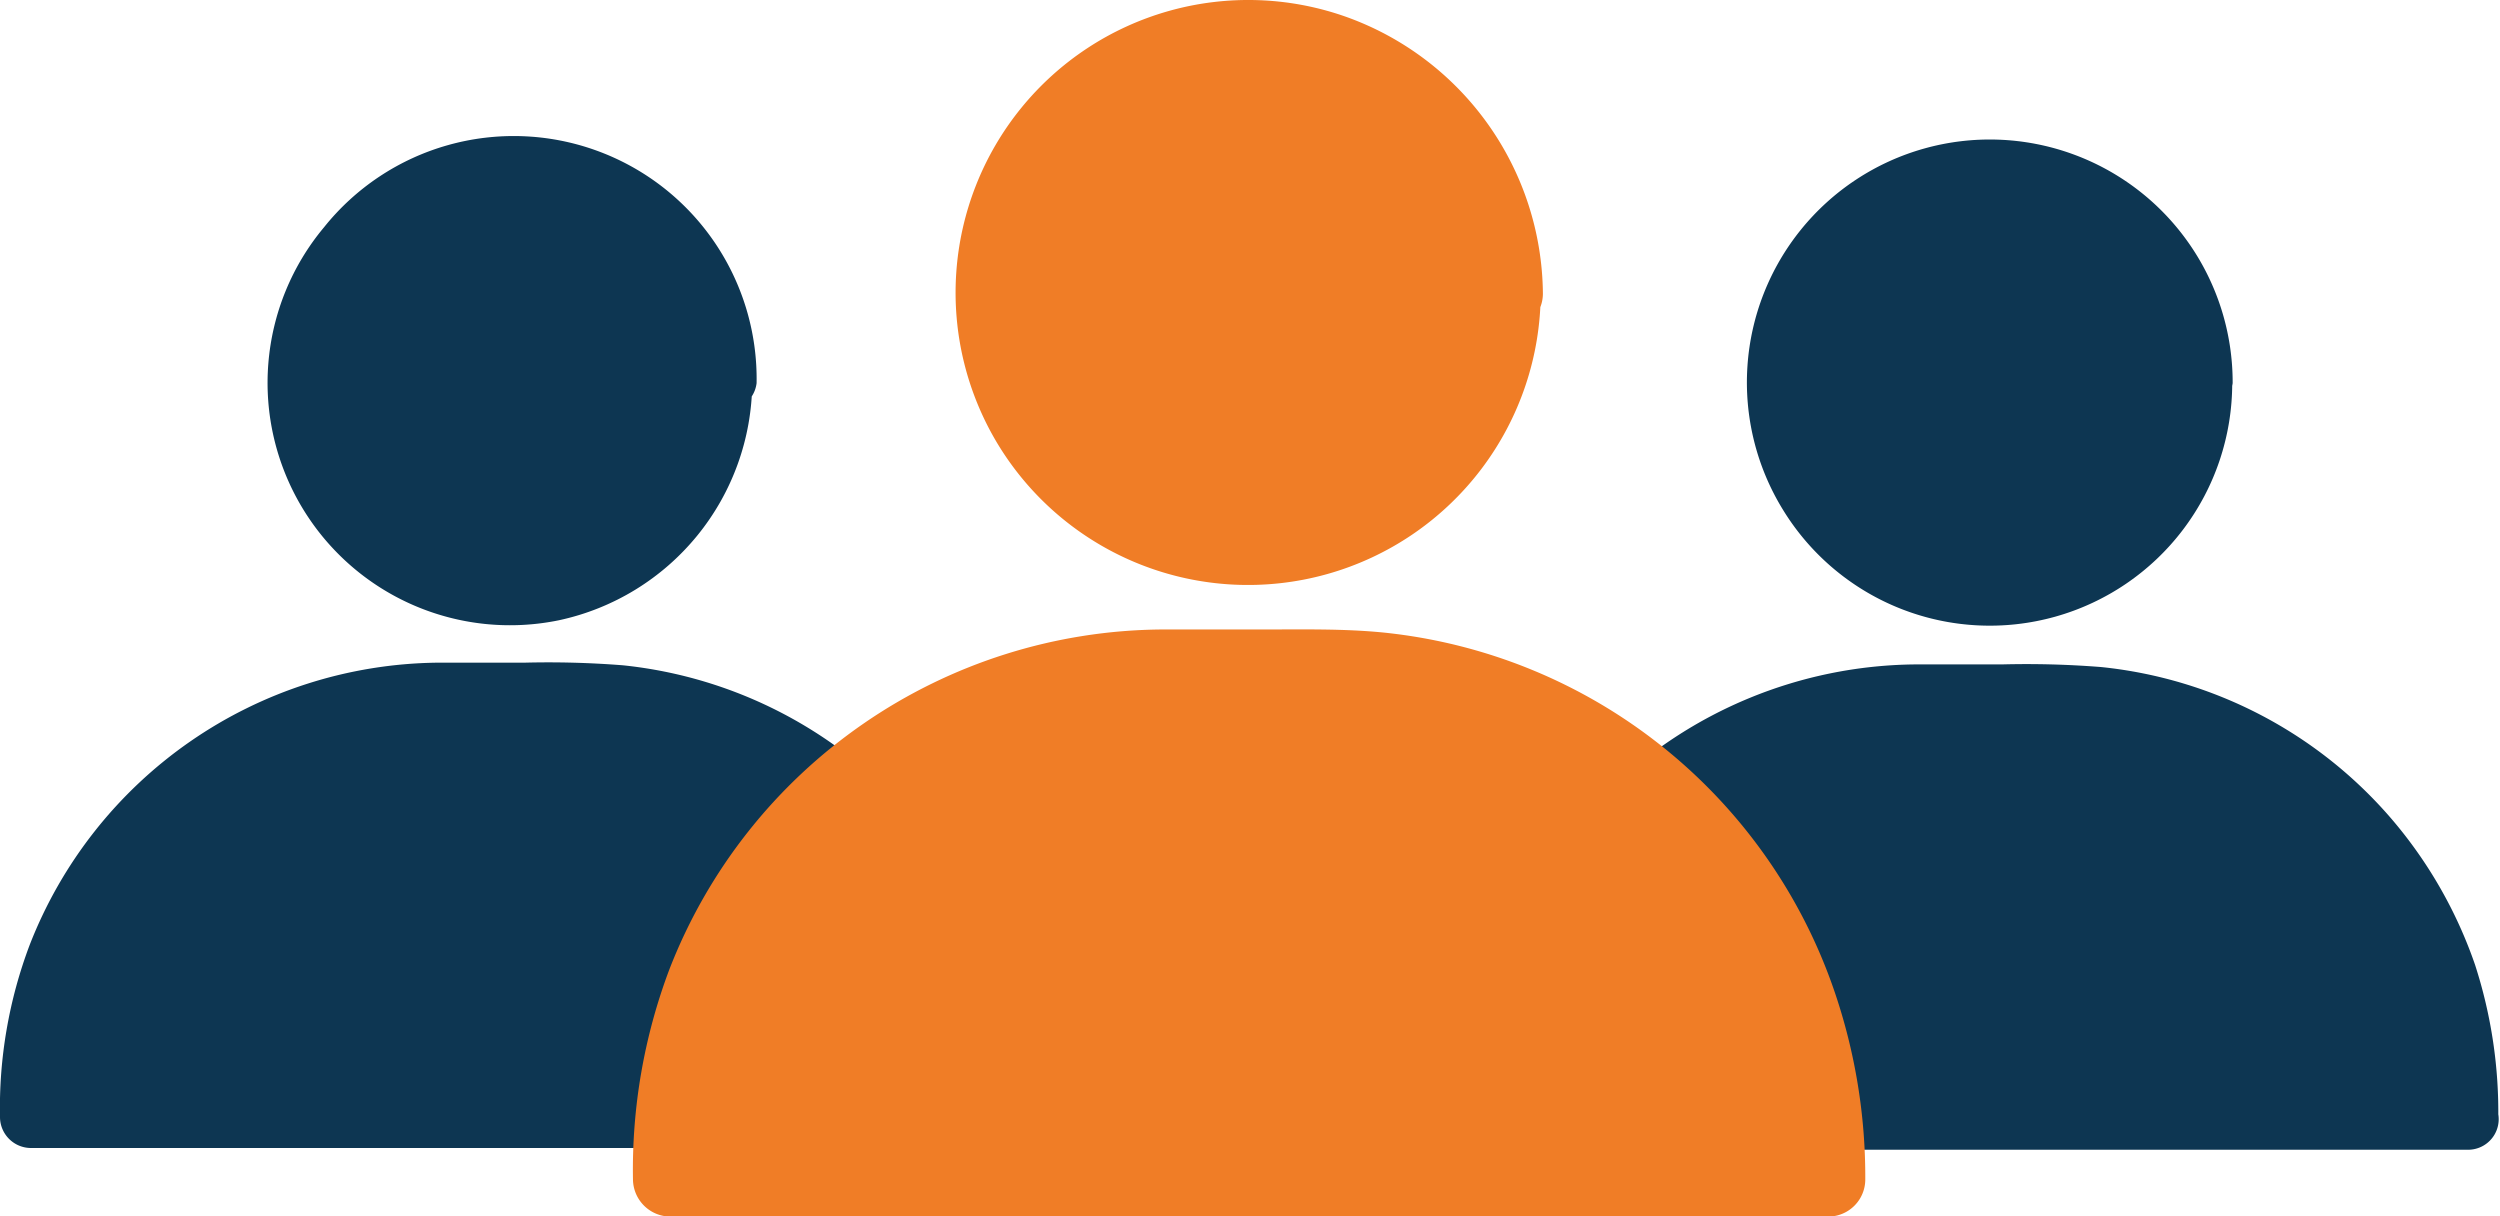 <svg xmlns="http://www.w3.org/2000/svg" viewBox="0 0 57.23 27.84"><defs><style>.cls-1{fill:#0d3652;}.cls-2{fill:#f07d26;}</style></defs><g id="Layer_2" data-name="Layer 2"><g id="staff_exchange" data-name="staff exchange"><path class="cls-1" d="M50.4,8.77a4.85,4.85,0,1,1-4.85-4.84A4.85,4.85,0,0,1,50.4,8.77"/><path class="cls-1" d="M49.7,8.77a4.16,4.16,0,0,1-.78,2.43,3.71,3.71,0,0,1-.36.43l-.23.23-.14.12-.09.07a3.33,3.33,0,0,1-.56.36,3.12,3.12,0,0,1-.51.24,4.12,4.12,0,0,1-2.59.12,3.77,3.77,0,0,1-1.19-.55,4.48,4.48,0,0,1-.93-.84A4.27,4.27,0,0,1,42,11l-.18-.32-.07-.14s-.08-.2-.05-.11a6.18,6.18,0,0,1-.21-.65,3.85,3.85,0,0,1-.1-.61A4.08,4.08,0,0,1,42,6.62a4.2,4.2,0,0,1,4.33-1.93,4.11,4.11,0,0,1,2.42,1.44,5.42,5.42,0,0,1,.68,1.16,6.21,6.21,0,0,1,.2.74,4,4,0,0,1,.07.74.71.71,0,0,0,1.41,0,5.56,5.56,0,1,0-10.3,2.89A5.55,5.55,0,0,0,51.1,8.77a.7.7,0,0,0-1.4,0Z"/><path class="cls-1" d="M56.53,25.58H34.59v-.3A9.41,9.41,0,0,1,44,15.87h3.12a9.41,9.41,0,0,1,9.41,9.41Z"/><path class="cls-1" d="M56.53,24.88H35.48c-.29,0-.58,0-.86,0h0l.7.7a9.23,9.23,0,0,1,.48-3.16,8.88,8.88,0,0,1,1.6-2.78,8.77,8.77,0,0,1,1.28-1.23A9.27,9.27,0,0,1,40,17.55a6.92,6.92,0,0,1,1.51-.61,7.94,7.94,0,0,1,1.63-.32c.7-.07,1.41,0,2.11,0h1.87a8.63,8.63,0,0,1,3.36.66c.13.05.43.2.64.31a7.52,7.52,0,0,1,.78.45,8.3,8.3,0,0,1,1.25,1,9,9,0,0,1,2,3,9.29,9.29,0,0,1,.63,3.59.71.71,0,0,0,1.41,0,10.94,10.94,0,0,0-.53-3.54,10.29,10.29,0,0,0-1.91-3.34,10.12,10.12,0,0,0-6.65-3.48,21.7,21.7,0,0,0-2.28-.06h-2a10.21,10.21,0,0,0-7,2.89,10.44,10.44,0,0,0-2.36,3.57,10.57,10.57,0,0,0-.68,3.95.72.72,0,0,0,.71.7H53.84c.89,0,1.78,0,2.66,0h0a.7.7,0,0,0,0-1.4Z"/><path class="cls-1" d="M16.52,8.77a4.85,4.85,0,1,1-4.85-4.84,4.85,4.85,0,0,1,4.85,4.84"/><path class="cls-1" d="M15.82,8.77A4.16,4.16,0,0,1,15,11.2a3.71,3.71,0,0,1-.36.43l-.24.23-.13.12-.09.07a3.79,3.79,0,0,1-.56.36,2.82,2.82,0,0,1-.52.24,4.08,4.08,0,0,1-2.58.12,3.77,3.77,0,0,1-1.19-.55A3.93,3.93,0,0,1,8.14,11L8,10.63a.91.91,0,0,0-.07-.14s-.08-.2,0-.11a6.18,6.18,0,0,1-.21-.65,3.85,3.85,0,0,1-.1-.61,4.08,4.08,0,0,1,.58-2.5,4.22,4.22,0,0,1,4.34-1.93,4.14,4.14,0,0,1,2.42,1.44,5.42,5.42,0,0,1,.68,1.16,6.21,6.21,0,0,1,.2.74,4,4,0,0,1,.07.74.71.71,0,0,0,1.41,0A5.56,5.56,0,0,0,7.42,5.2a5.55,5.55,0,0,0,5.37,9,5.6,5.6,0,0,0,4.43-5.44.7.7,0,0,0-1.4,0Z"/><path class="cls-1" d="M22.65,25.58H.7v-.3a9.41,9.41,0,0,1,9.42-9.41h3.12a9.41,9.41,0,0,1,9.41,9.41Z"/><path class="cls-1" d="M22.65,24.88H1.6c-.29,0-.58,0-.86,0h0l.7.7a9.23,9.23,0,0,1,.48-3.16,9,9,0,0,1,1.59-2.78,9.38,9.38,0,0,1,1.29-1.23,9.27,9.27,0,0,1,1.35-.86,7,7,0,0,1,1.5-.61,8.2,8.2,0,0,1,1.63-.32c.71-.07,1.42,0,2.12,0h1.87a8.63,8.63,0,0,1,3.36.66c.13.05.43.2.64.31A6.47,6.47,0,0,1,18,18a7.41,7.41,0,0,1,1.25,1,8.87,8.87,0,0,1,2.05,3,9.12,9.12,0,0,1,.64,3.59.71.71,0,0,0,1.41,0,10.94,10.94,0,0,0-.53-3.54,10.29,10.29,0,0,0-1.91-3.34,10.15,10.15,0,0,0-6.65-3.48A21.7,21.7,0,0,0,12,15.17H10A10.14,10.14,0,0,0,.68,21.63,10.57,10.57,0,0,0,0,25.58a.71.71,0,0,0,.7.7H20c.88,0,1.77,0,2.65,0h0a.7.7,0,0,0,0-1.4Z"/><path class="cls-2" d="M34.43,6.7A5.85,5.85,0,1,1,28.58.85,5.85,5.85,0,0,1,34.43,6.7"/><path class="cls-2" d="M33.58,6.7a5,5,0,0,1-.94,2.92,4.17,4.17,0,0,1-.43.52l-.29.28-.16.14s-.21.16-.11.09a6.07,6.07,0,0,1-.68.44,4.37,4.37,0,0,1-.62.28,4.85,4.85,0,0,1-3.12.14,4.31,4.31,0,0,1-1.43-.66,5,5,0,0,1-1.12-1,3.87,3.87,0,0,1-.36-.51c-.08-.13-.15-.26-.22-.39A1.19,1.19,0,0,1,24,8.77L24,8.64a5.61,5.61,0,0,1-.26-.79,4.59,4.59,0,0,1-.12-.73,5,5,0,0,1,.7-3,5.09,5.09,0,0,1,5.23-2.33,4.9,4.9,0,0,1,2.92,1.74,6,6,0,0,1,.82,1.4,8.84,8.84,0,0,1,.25.88,4.22,4.22,0,0,1,.08.91.85.85,0,0,0,1.7,0A6.79,6.79,0,0,0,30.8.38a6.7,6.7,0,0,0-7.95,9.8A6.7,6.7,0,0,0,35.27,6.7a.85.85,0,0,0-1.69,0Z"/><path class="cls-2" d="M41.82,27H15.35v-.35A11.35,11.35,0,0,1,26.7,15.25h3.76A11.36,11.36,0,0,1,41.82,26.61Z"/><path class="cls-2" d="M41.82,26.12H16.42c-.34,0-.69,0-1,0h-.05l.85.85a11.3,11.3,0,0,1,.57-3.81,10.93,10.93,0,0,1,1.93-3.36,10.35,10.35,0,0,1,1.55-1.48,10.67,10.67,0,0,1,1.63-1,9,9,0,0,1,1.81-.74,12,12,0,0,1,2-.39c.85-.07,1.7,0,2.55,0h2.25a10.23,10.23,0,0,1,4.05.8c.16.06.53.24.78.37a10.72,10.72,0,0,1,.93.54A9.11,9.11,0,0,1,37.72,19a10.62,10.62,0,0,1,2.47,3.62A11,11,0,0,1,41,27a.85.85,0,0,0,1.7,0A13.15,13.15,0,0,0,42,22.71a12.23,12.23,0,0,0-10.33-8.23c-.91-.09-1.83-.07-2.74-.07H26.6A12.19,12.19,0,0,0,15.32,22.2,13,13,0,0,0,14.49,27a.86.86,0,0,0,.85.85H38.56c1.07,0,2.15,0,3.21,0h0a.85.85,0,0,0,0-1.7Z"/></g></g></svg>
